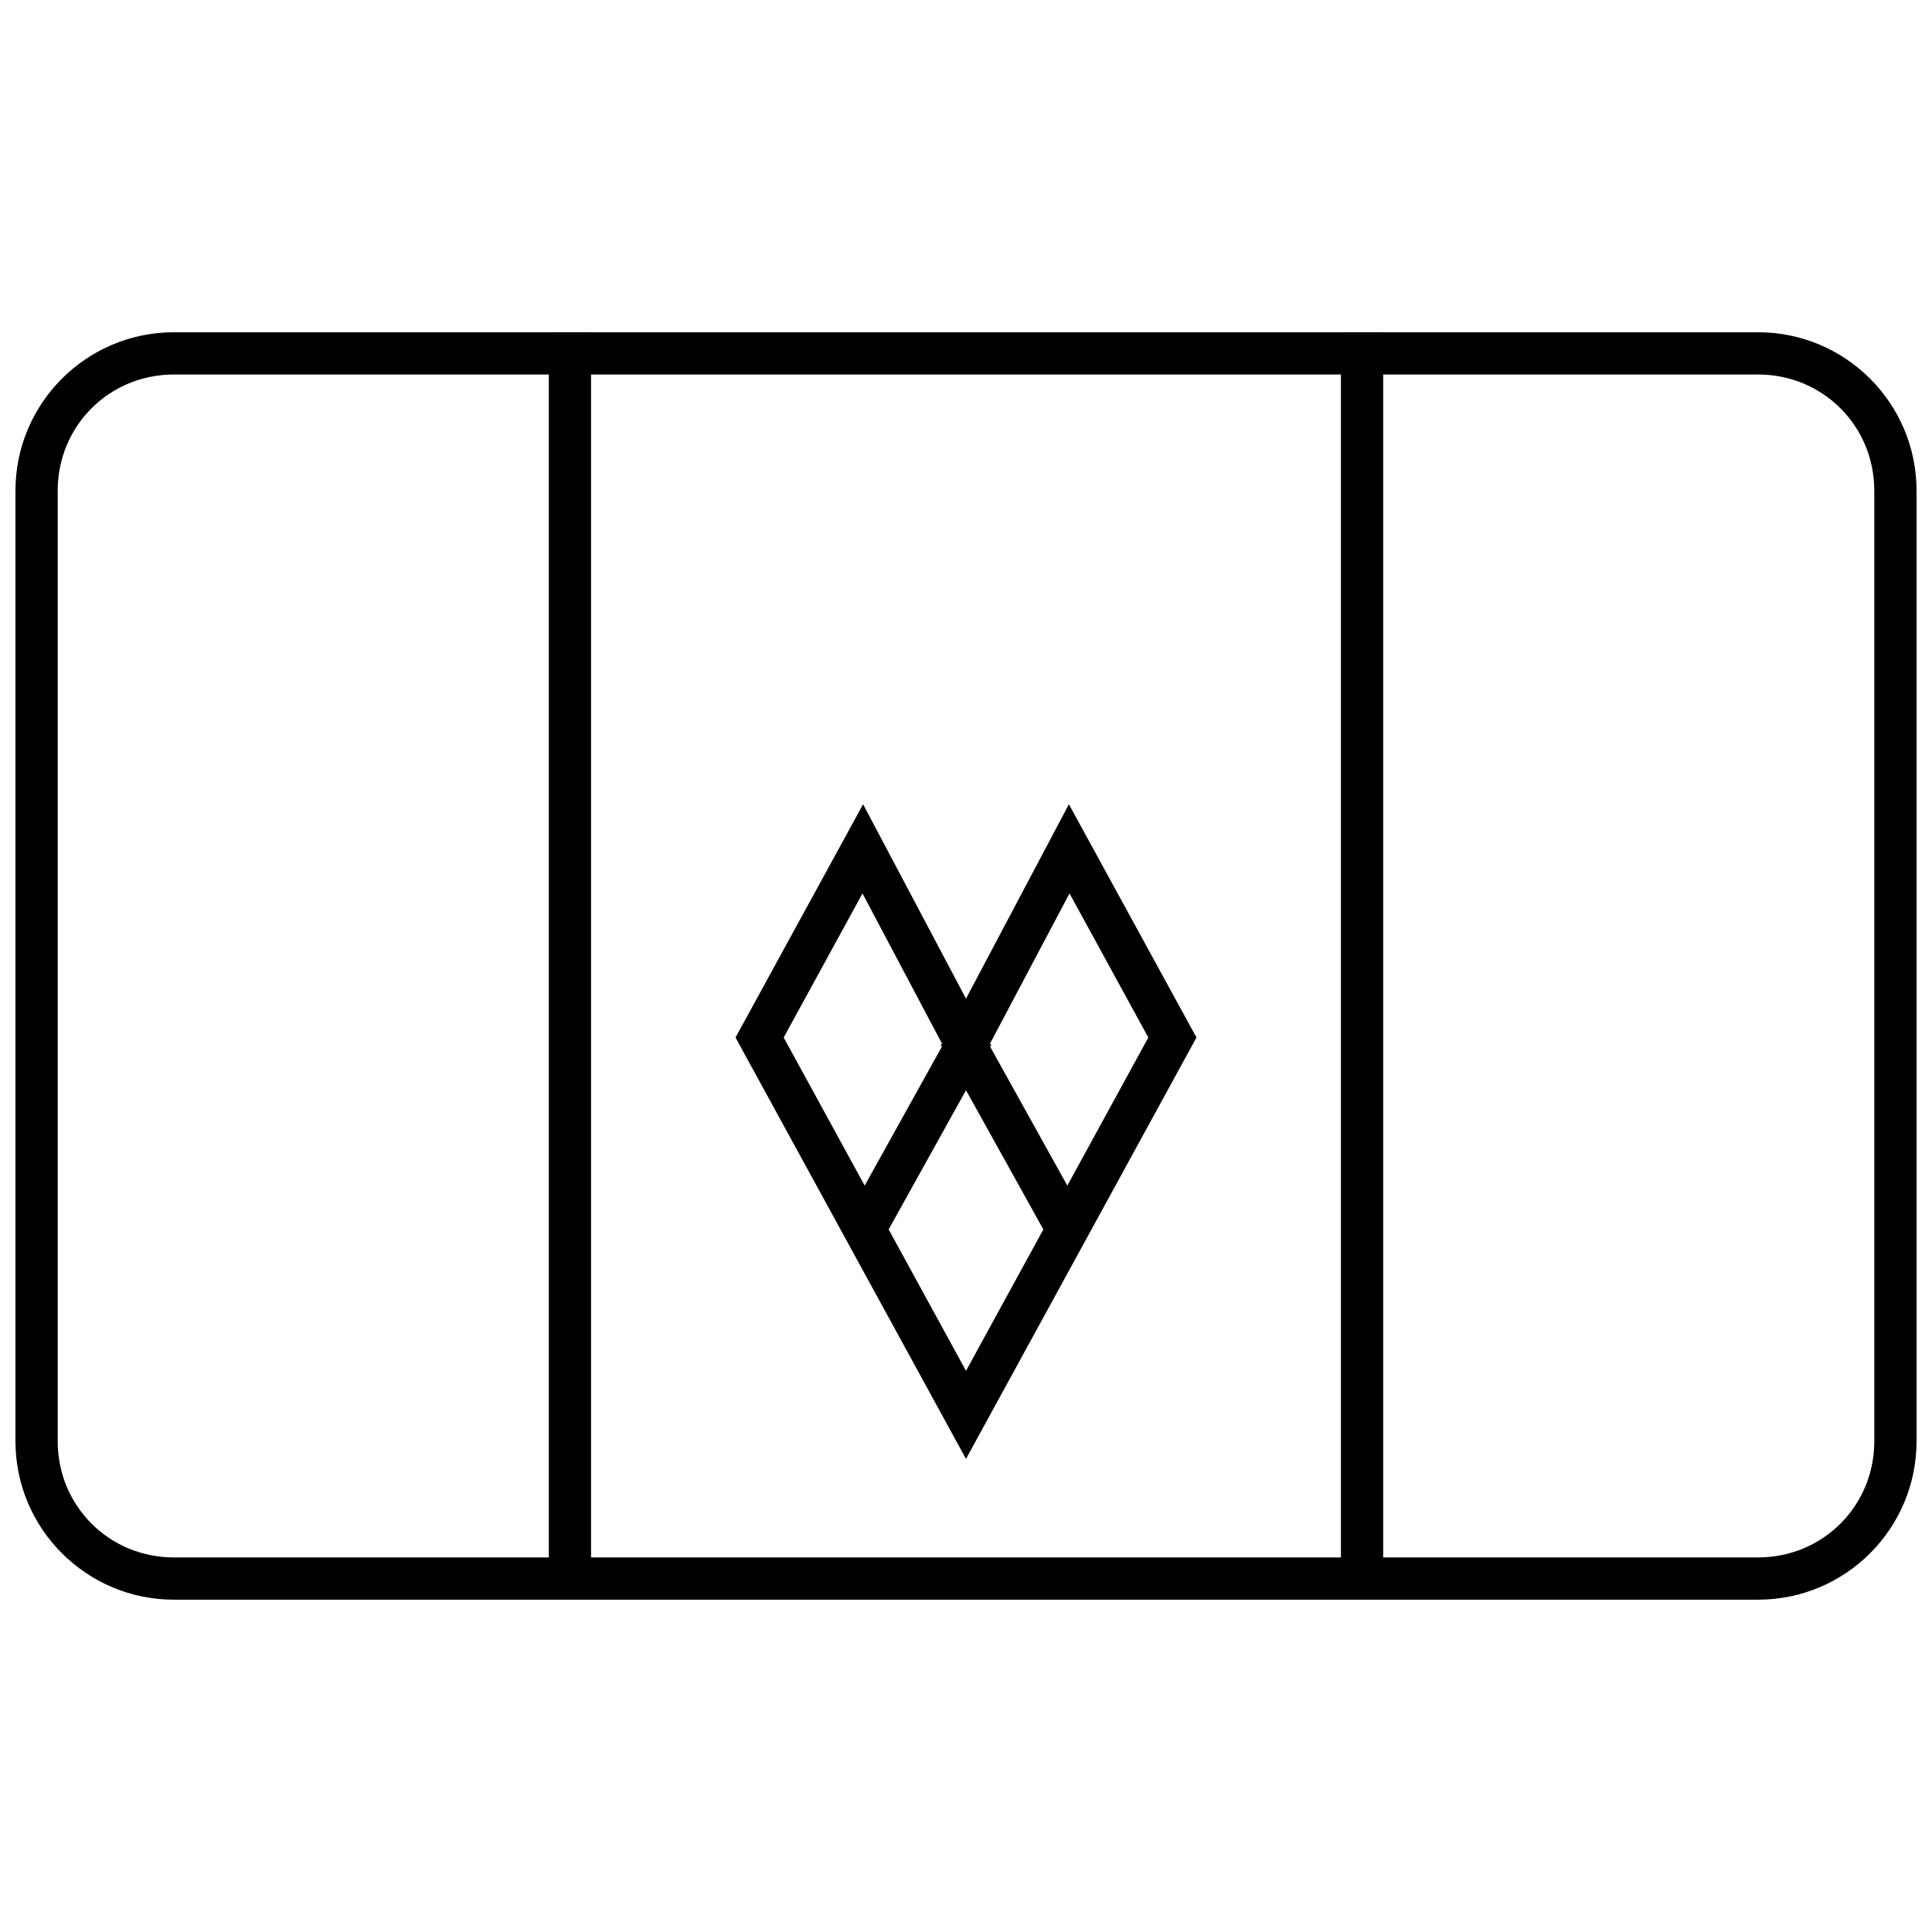 <?xml version="1.0" encoding="UTF-8"?>
<!-- Uploaded to: SVG Repo, www.svgrepo.com, Generator: SVG Repo Mixer Tools -->
<svg width="800px" height="800px" version="1.1" viewBox="144 144 512 512" xmlns="http://www.w3.org/2000/svg">
 <defs>
  <clipPath id="a">
   <path d="m148.09 232h503.81v336h-503.81z"/>
  </clipPath>
 </defs>
 <path d="m289.44 232.06v335.87h11.195v-335.87z" fill-rule="evenodd"/>
 <path d="m499.36 232.06v335.87h11.195v-335.87z" fill-rule="evenodd"/>
 <path d="m372.73 357.14-33.809 61.812 61.078 111.67 4.91-8.98 56.168-102.69-33.809-61.812-27.27 51.512-27.27-51.516zm-0.16 23.625 27.43 51.82 27.43-51.82 20.887 38.188-48.316 88.336-48.316-88.336z" fill-rule="evenodd"/>
 <path d="m396.93 415.4-29.172 52.5 9.785 5.438 29.172-52.5z" fill-rule="evenodd"/>
 <path d="m403.07 415.4-9.785 5.438 29.172 52.5 9.785-5.438z" fill-rule="evenodd"/>
 <g clip-path="url(#a)">
  <path d="m190.08 567.93c-23.164 0-41.984-18.82-41.984-41.984v-251.91c0-23.164 18.82-41.984 41.984-41.984h419.84c23.164 0 41.984 18.82 41.984 41.984v251.91c0 23.164-18.82 41.984-41.984 41.984zm0-11.195h419.84c17.152 0 30.789-13.637 30.789-30.789v-251.91c0-17.152-13.637-30.789-30.789-30.789h-419.84c-17.152 0-30.789 13.637-30.789 30.789v251.91c0 17.152 13.637 30.789 30.789 30.789z"/>
 </g>
</svg>